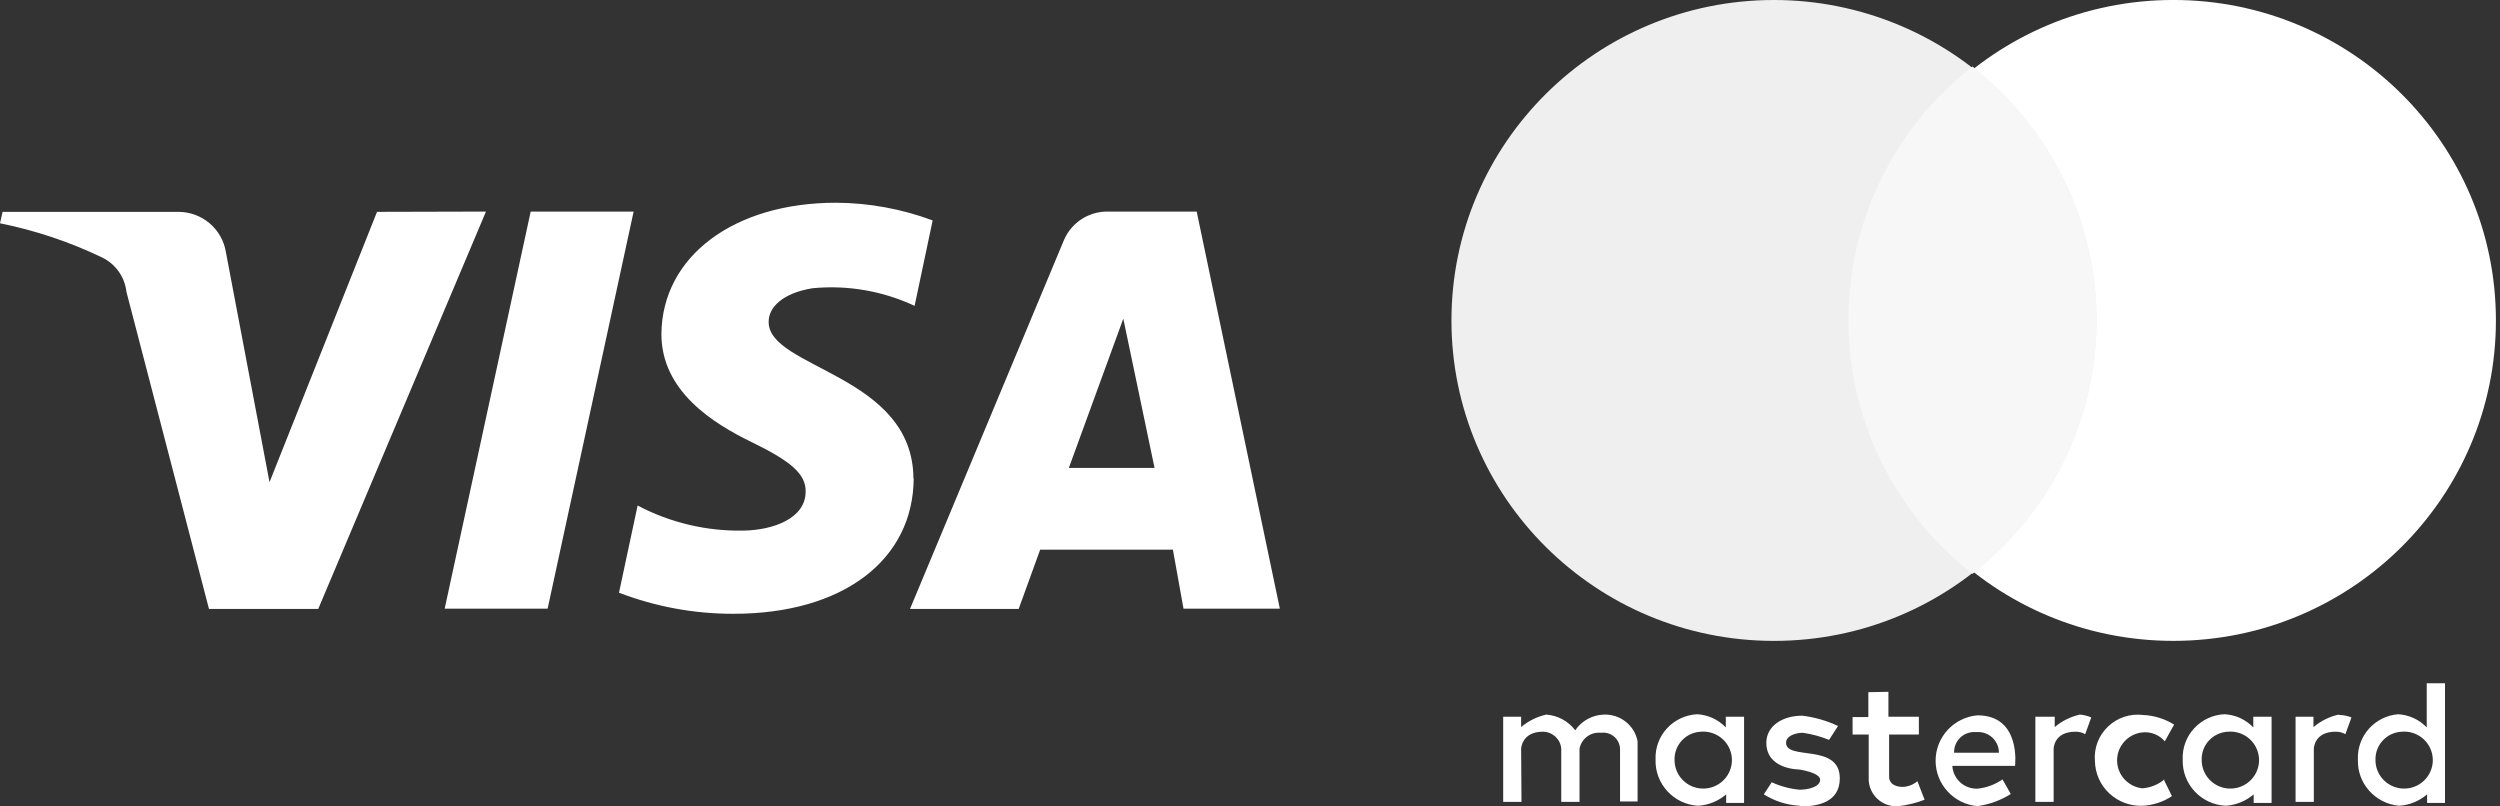 <svg width="62" height="20" viewBox="0 0 62 20" fill="none" xmlns="http://www.w3.org/2000/svg">
<rect x="0" y="0" width="62" height="20" fill="#333333" stroke="none"/>
<path d="M37.733 19.886H37.279V17.775H37.724V18.031C37.903 17.88 38.116 17.774 38.346 17.722C38.631 17.742 38.894 17.884 39.066 18.111C39.226 17.875 39.491 17.73 39.777 17.722C40.182 17.707 40.538 17.988 40.612 18.385V19.877H40.177V18.57C40.173 18.453 40.119 18.343 40.03 18.268C39.94 18.192 39.822 18.158 39.706 18.173C39.45 18.145 39.218 18.319 39.172 18.57V19.886H38.719V18.561C38.697 18.328 38.501 18.15 38.266 18.146C37.733 18.146 37.724 18.57 37.724 18.57L37.733 19.886Z" fill="white"/>
<path d="M51.579 17.722C51.349 17.774 51.136 17.88 50.957 18.031V17.775H50.477V19.886H50.93V18.57C50.93 18.57 50.93 18.146 51.472 18.146C51.556 18.144 51.64 18.165 51.712 18.208L51.863 17.793C51.774 17.753 51.677 17.729 51.579 17.722Z" fill="white"/>
<path d="M57.996 17.722C57.767 17.774 57.553 17.88 57.374 18.031V17.775H56.93V19.886H57.383V18.57C57.383 18.57 57.383 18.146 57.925 18.146C58.009 18.144 58.093 18.165 58.165 18.208L58.316 17.793C58.22 17.753 58.118 17.733 58.014 17.731L57.996 17.722Z" fill="white"/>
<path d="M42.098 17.713C41.81 17.725 41.539 17.85 41.344 18.06C41.149 18.27 41.046 18.549 41.058 18.835C41.038 19.439 41.508 19.95 42.116 19.983C42.372 19.966 42.615 19.867 42.809 19.7V19.912H43.253V17.775H42.8V18.04C42.614 17.845 42.359 17.728 42.089 17.713H42.098ZM42.187 18.146C42.478 18.124 42.754 18.282 42.881 18.543C43.008 18.805 42.961 19.117 42.762 19.33C42.564 19.543 42.254 19.614 41.982 19.509C41.71 19.403 41.53 19.143 41.529 18.852C41.522 18.672 41.587 18.496 41.711 18.364C41.834 18.231 42.005 18.153 42.187 18.146Z" fill="white"/>
<path d="M55.171 17.713C54.883 17.725 54.612 17.85 54.417 18.06C54.222 18.27 54.119 18.549 54.131 18.835C54.111 19.443 54.586 19.954 55.198 19.983C55.454 19.966 55.697 19.867 55.891 19.7V19.912H56.335V17.775H55.882V18.04C55.696 17.845 55.441 17.728 55.171 17.713ZM55.26 18.146C55.551 18.124 55.826 18.282 55.953 18.543C56.081 18.805 56.034 19.117 55.835 19.33C55.637 19.543 55.327 19.614 55.055 19.509C54.782 19.403 54.603 19.143 54.602 18.852C54.595 18.672 54.66 18.496 54.783 18.364C54.907 18.231 55.078 18.153 55.26 18.146Z" fill="white"/>
<path d="M59.481 17.713C58.896 17.756 58.451 18.253 58.476 18.835C58.455 19.427 58.905 19.931 59.498 19.983C59.755 19.966 59.998 19.867 60.192 19.7V19.912H60.636V16.945H60.183V18.04C59.997 17.845 59.742 17.728 59.472 17.713H59.481ZM59.57 18.146C59.861 18.124 60.136 18.282 60.263 18.544C60.39 18.805 60.343 19.117 60.145 19.33C59.946 19.543 59.637 19.614 59.365 19.509C59.092 19.403 58.913 19.143 58.912 18.853C58.905 18.672 58.97 18.496 59.093 18.364C59.217 18.231 59.388 18.153 59.57 18.146Z" fill="white"/>
<path d="M44.632 19.983C44.316 19.966 44.01 19.868 43.743 19.7L43.939 19.4C44.157 19.501 44.392 19.563 44.632 19.585C44.819 19.585 45.139 19.524 45.139 19.338C45.139 19.153 44.605 19.082 44.605 19.082C44.605 19.082 43.805 19.082 43.805 18.42C43.805 18.005 44.205 17.749 44.694 17.749C45.002 17.786 45.303 17.872 45.583 18.005L45.361 18.349C45.153 18.265 44.935 18.205 44.712 18.173C44.525 18.173 44.294 18.252 44.294 18.42C44.294 18.87 45.627 18.42 45.627 19.303C45.627 19.895 45.085 20 44.65 20L44.632 19.983Z" fill="white"/>
<path d="M46.335 17.166V17.784H45.944V18.217H46.344V19.276C46.333 19.474 46.408 19.667 46.552 19.804C46.695 19.942 46.892 20.01 47.09 19.992C47.309 19.966 47.525 19.913 47.73 19.833L47.552 19.374C47.453 19.458 47.328 19.507 47.197 19.515C46.841 19.515 46.85 19.276 46.85 19.276V18.217H47.588V17.775H46.833V17.157L46.335 17.166Z" fill="white"/>
<path d="M49.04 17.74C48.453 17.792 48.003 18.28 48.003 18.866C48.003 19.451 48.453 19.94 49.04 19.992C49.334 19.952 49.616 19.85 49.867 19.691L49.662 19.329C49.478 19.457 49.264 19.537 49.04 19.559C48.713 19.569 48.437 19.319 48.418 18.994H49.973C49.973 18.994 50.133 17.74 49.04 17.74ZM48.978 18.155H49.031C49.172 18.148 49.31 18.198 49.413 18.295C49.516 18.392 49.574 18.527 49.573 18.667H48.462C48.457 18.53 48.51 18.397 48.608 18.299C48.706 18.202 48.84 18.15 48.978 18.155Z" fill="white"/>
<path d="M53.66 19.329L53.864 19.744C53.65 19.886 53.402 19.968 53.145 19.983C52.837 19.997 52.536 19.887 52.312 19.677C52.087 19.468 51.958 19.176 51.954 18.87C51.927 18.553 52.046 18.241 52.277 18.02C52.508 17.799 52.826 17.693 53.145 17.731C53.419 17.743 53.685 17.825 53.918 17.97L53.687 18.385C53.549 18.223 53.339 18.14 53.127 18.164C52.772 18.204 52.504 18.502 52.504 18.857C52.504 19.212 52.772 19.51 53.127 19.55C53.334 19.536 53.53 19.456 53.687 19.321L53.66 19.329Z" fill="white"/>
<path d="M53.899 0.24C58.186 0.24 61.658 3.693 61.658 7.947C61.658 12.202 58.186 15.653 53.899 15.653C49.613 15.653 46.141 12.202 46.141 7.947C46.141 3.693 49.613 0.24 53.899 0.24Z" fill="white" stroke="white" stroke-width="0.481"/>
<path d="M51.994 7.947C51.994 12.336 48.413 15.894 43.995 15.894C39.577 15.894 35.996 12.336 35.996 7.947C35.996 3.558 39.577 0 43.995 0C46.117 0 48.151 0.837 49.651 2.328C51.151 3.818 51.994 5.839 51.994 7.947Z" fill="#EFEFEF"/>
<path d="M48.918 1.649C46.975 3.166 45.84 5.485 45.84 7.941C45.84 10.396 46.975 12.716 48.918 14.232C50.862 12.716 51.997 10.396 51.997 7.941C51.997 5.485 50.862 3.166 48.918 1.649Z" fill="#F7F7F7"/>
<path d="M15.714 5.247L13.581 15.095H11.028L13.161 5.247H15.714ZM26.507 11.605L27.858 7.903L28.633 11.605H26.507ZM29.351 15.095H31.74L29.678 5.247H27.481C27.005 5.239 26.572 5.518 26.386 5.954L22.568 15.102H25.263L25.796 13.632H29.088L29.351 15.095ZM22.653 11.88C22.653 9.281 19.034 9.14 19.063 7.974C19.063 7.621 19.411 7.268 20.151 7.148C21.019 7.064 21.893 7.216 22.682 7.585L23.13 5.466C22.363 5.181 21.552 5.032 20.734 5.028C18.195 5.028 16.418 6.363 16.403 8.285C16.403 9.698 17.676 10.496 18.65 10.969C19.624 11.443 19.987 11.76 19.98 12.191C19.98 12.855 19.183 13.145 18.444 13.159C17.528 13.178 16.622 12.964 15.813 12.537L15.351 14.699C16.258 15.047 17.223 15.225 18.195 15.222C20.89 15.222 22.653 13.901 22.66 11.852L22.653 11.88ZM12.052 5.247L7.892 15.102H5.183L3.136 7.239C3.095 6.87 2.867 6.547 2.531 6.385C1.726 5.998 0.876 5.714 0 5.537L0.064 5.254H4.423C5.011 5.254 5.512 5.68 5.603 6.257L6.684 11.958L9.35 5.254L12.052 5.247Z" fill="white"/>
</svg>
